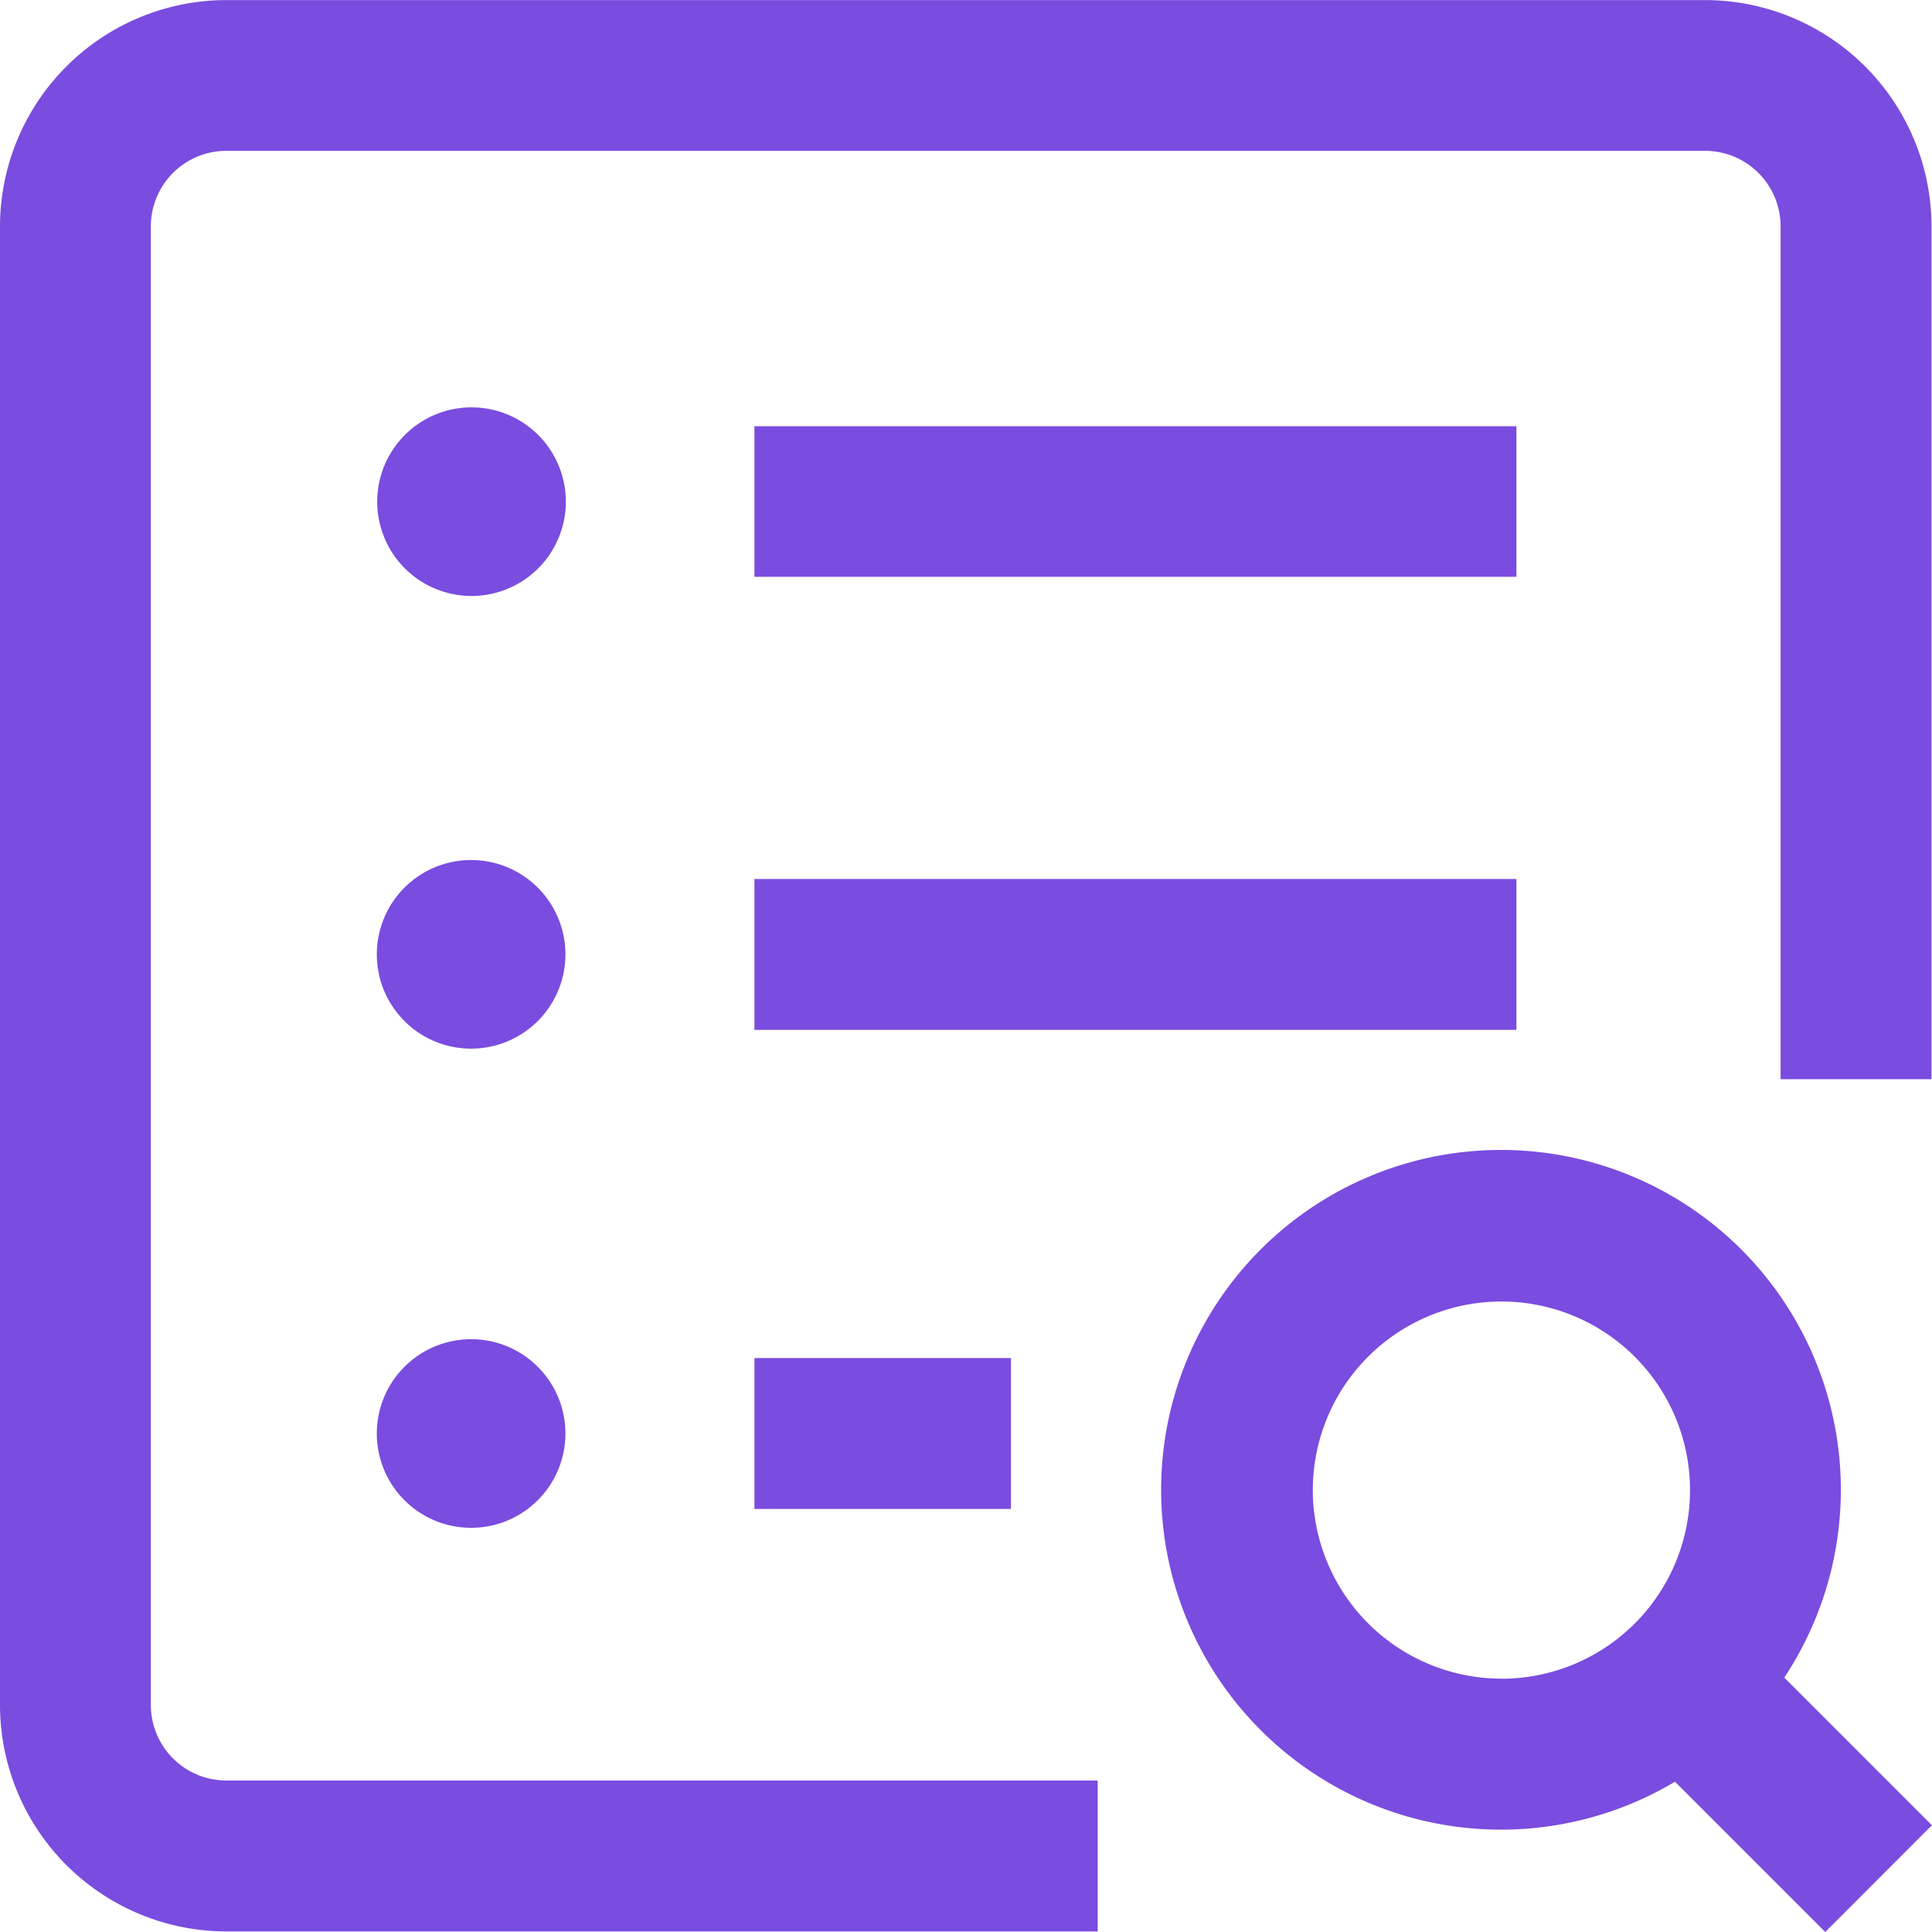 <svg xmlns="http://www.w3.org/2000/svg" width="23.785" height="23.785" viewBox="0 0 23.785 23.785"><defs><style>.a{fill:#7a4cdf;}</style></defs><path class="a" d="M9.288,16.718h3.158v1.858H9.288ZM5.8,16.486a1.161,1.161,0,1,0,1.161,1.161A1.161,1.161,0,0,0,5.8,16.486ZM18.669,10.82H9.288v1.858h9.381ZM5.8,10.587a1.161,1.161,0,1,0,1.161,1.161A1.161,1.161,0,0,0,5.8,10.587ZM18.669,5.246H9.288V7.1h9.381ZM5.8,5.014A1.161,1.161,0,1,0,6.966,6.175,1.161,1.161,0,0,0,5.8,5.014ZM1.857,20.991V2.785a.93.93,0,0,1,.929-.929H20.992a.93.93,0,0,1,.929.929v10.5h1.858V2.785A2.79,2.79,0,0,0,20.992,0H2.786A2.79,2.79,0,0,0,0,2.785V20.991a2.79,2.79,0,0,0,2.787,2.786H13.514V21.919H2.786a.93.93,0,0,1-.929-.929Zm20.614,2.793-1.85-1.85a4.184,4.184,0,1,1,1.345-1.282l1.818,1.818Zm-3.987-3.118a2.322,2.322,0,1,0-2.322-2.322A2.325,2.325,0,0,0,18.484,20.665Zm0,0" transform="translate(0 0.001)"/></svg>